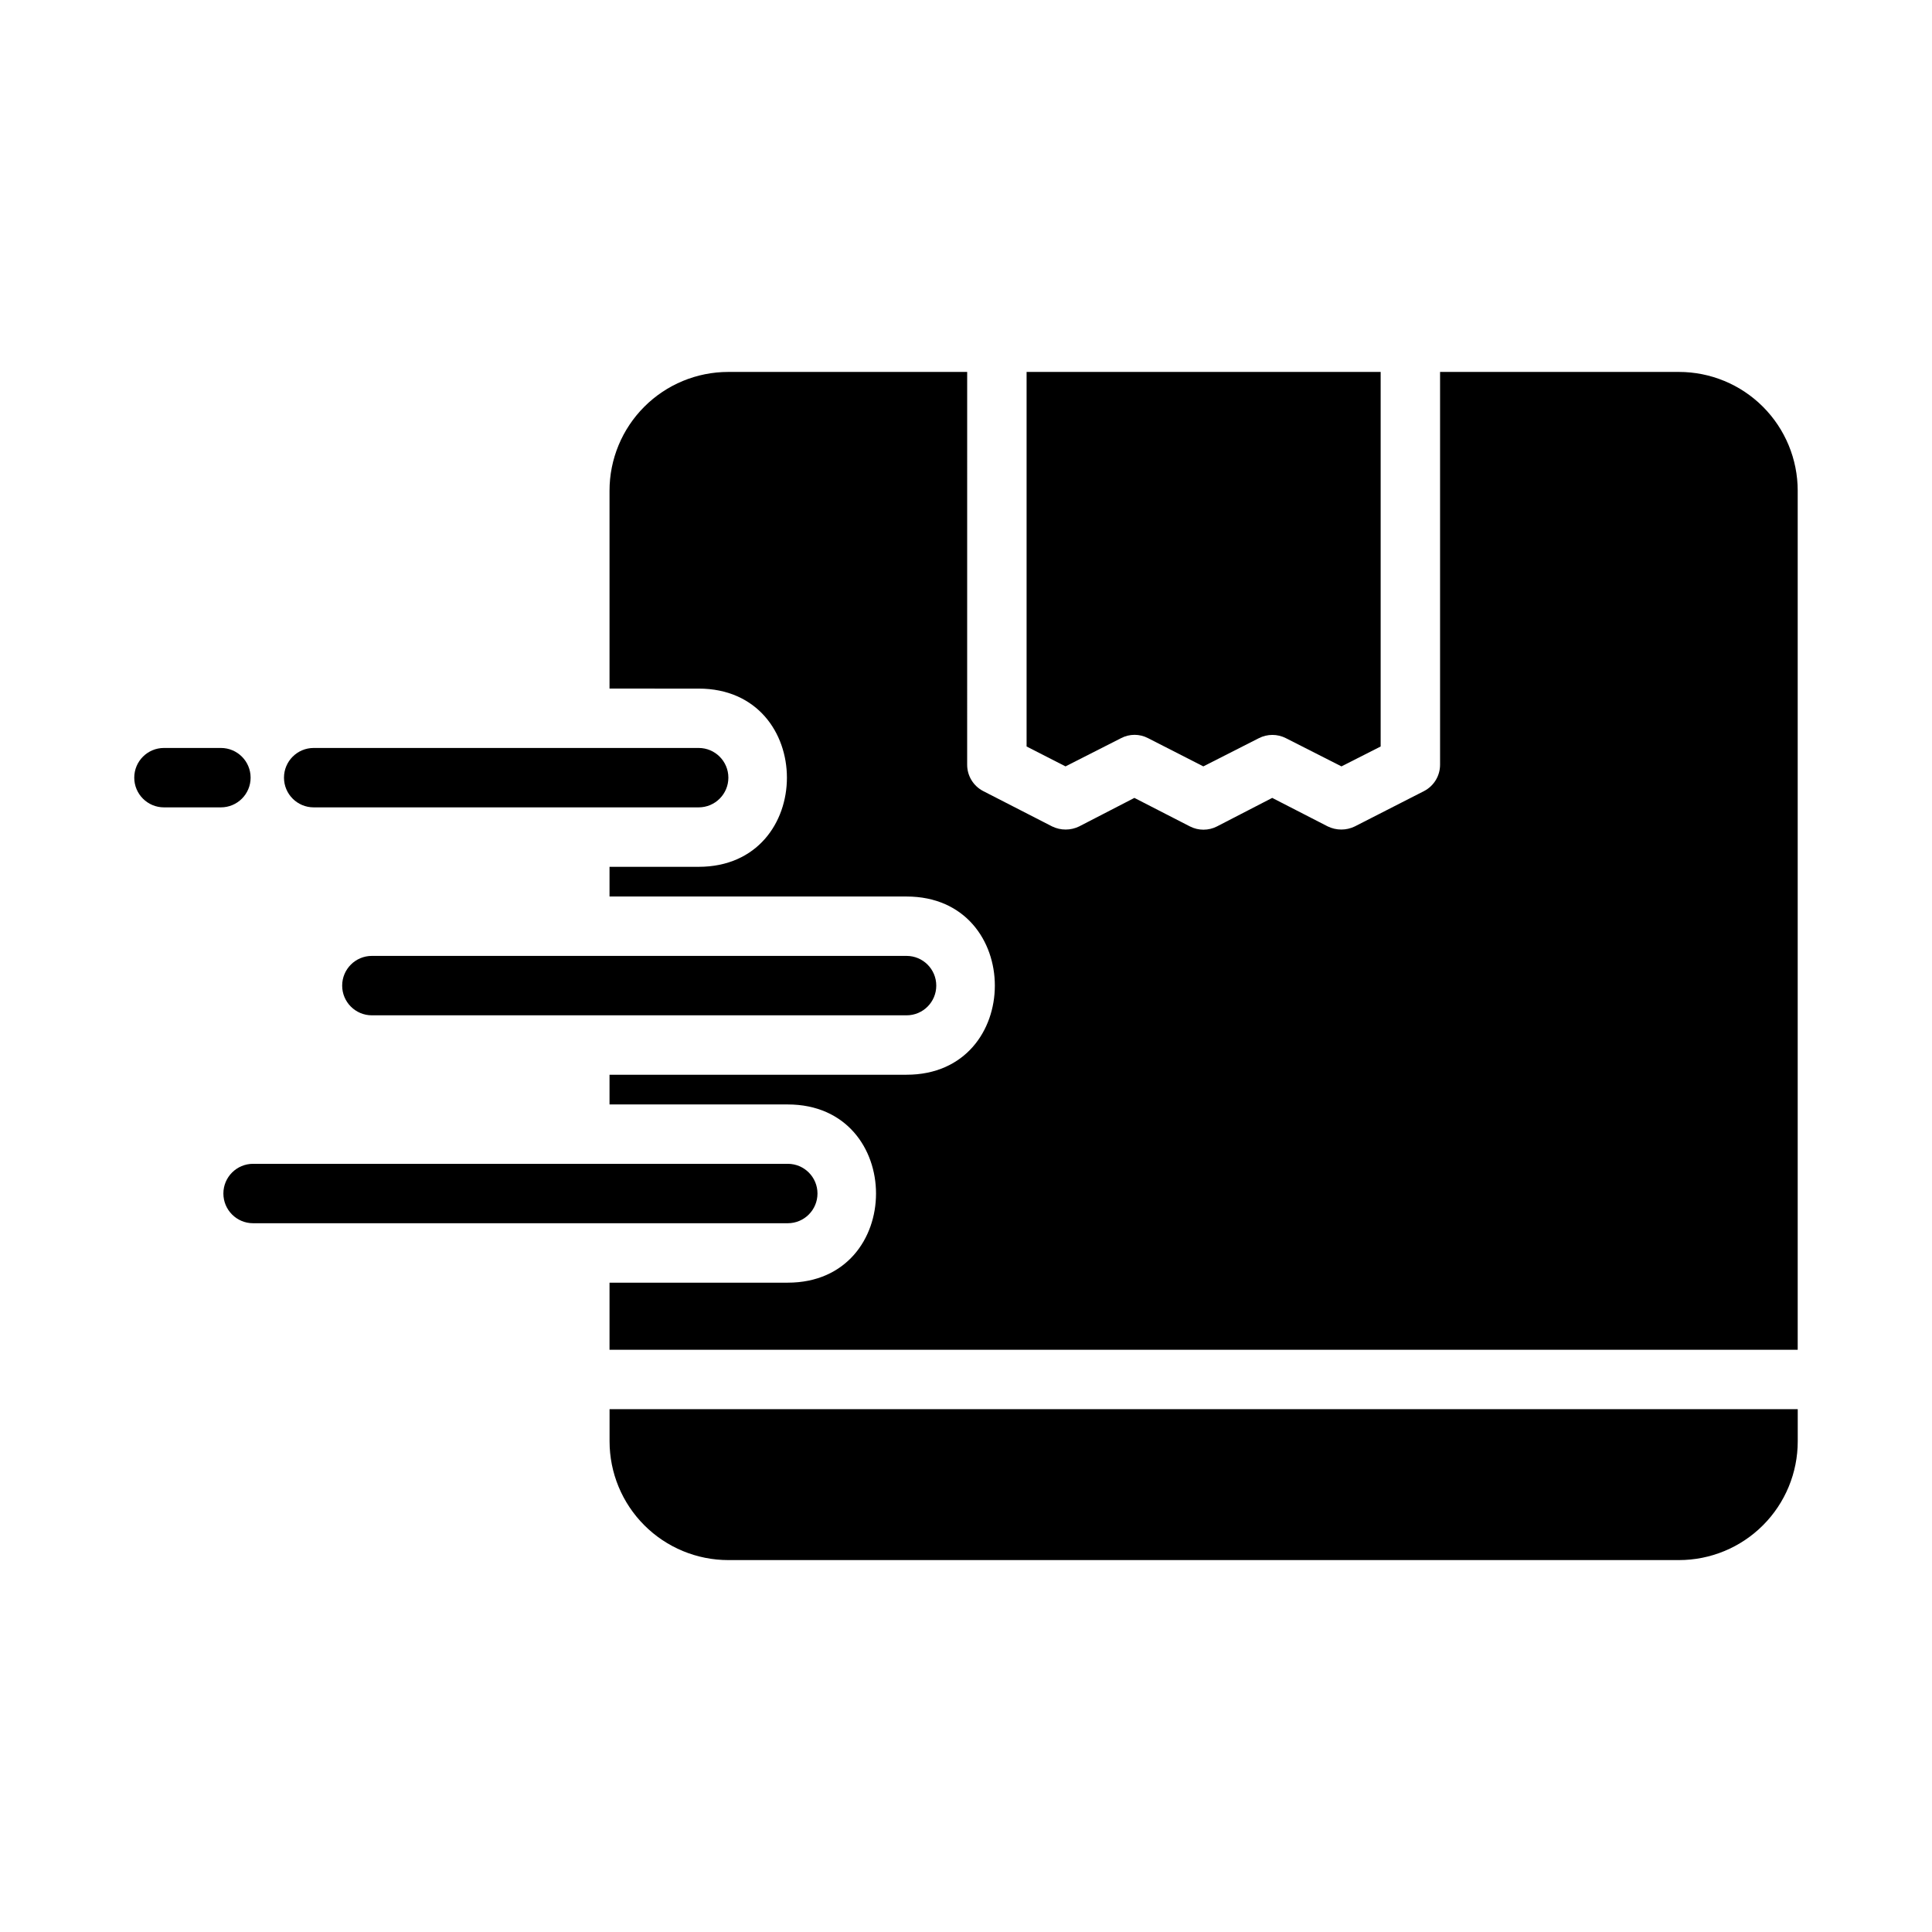 <?xml version="1.0" encoding="UTF-8"?>
<!-- Uploaded to: ICON Repo, www.svgrepo.com, Generator: ICON Repo Mixer Tools -->
<svg fill="#000000" width="800px" height="800px" version="1.1" viewBox="144 144 512 512" xmlns="http://www.w3.org/2000/svg">
 <g>
  <path d="m202.54 357.96h-15.09c-4.348 0-7.871-3.523-7.871-7.871s3.523-7.871 7.871-7.871h15.09c4.348 0 7.875 3.523 7.875 7.871s-3.527 7.871-7.875 7.871z"/>
  <path d="m426.37 347.1-10.312-5.273v-99.266h93.832v99.266l-10.391 5.273-14.719-7.477c-2.25-1.152-4.914-1.152-7.164 0l-14.719 7.477-14.641-7.477h-0.004c-2.242-1.18-4.922-1.18-7.164 0z"/>
  <path d="m620.41 274.05v227.66h-314.88v-17.789h47.23c31.191 0 31.199-47.23 0-47.23h-47.23v-7.871l78.719-0.004c31.191 0 31.199-47.23 0-47.23h-78.719v-7.871h23.617c31.191 0 31.199-47.23 0-47.23l-23.617-0.004v-52.426c-0.004-8.352 3.312-16.363 9.219-22.27s13.918-9.223 22.27-9.219h63.293l-0.004 104.07c-0.012 2.949 1.633 5.656 4.25 7.008l18.266 9.367c2.262 1.102 4.902 1.102 7.164 0l14.641-7.559 14.719 7.559h0.004c2.246 1.152 4.914 1.152 7.16 0l14.641-7.559 14.719 7.559h0.004c2.262 1.102 4.902 1.102 7.164 0l18.344-9.367c2.617-1.352 4.262-4.059 4.25-7.008v-104.07h63.289c8.352-0.004 16.363 3.312 22.27 9.219s9.223 13.918 9.219 22.27z"/>
  <path d="m305.54 517.45h314.88v8.5c0.004 8.355-3.312 16.363-9.219 22.27s-13.918 9.223-22.27 9.219h-251.9c-8.352 0.004-16.363-3.312-22.27-9.219s-9.223-13.914-9.219-22.27z"/>
  <path d="m329.15 357.96h-102.02c-4.348 0-7.871-3.523-7.871-7.871s3.523-7.871 7.871-7.871h102.02c4.348 0 7.875 3.523 7.875 7.871s-3.527 7.871-7.875 7.871z"/>
  <path d="m384.25 413.07h-141.7c-4.348 0-7.871-3.523-7.871-7.871 0-4.348 3.523-7.875 7.871-7.875h141.7c4.348 0 7.871 3.527 7.871 7.875 0 4.348-3.523 7.871-7.871 7.871z"/>
  <path d="m352.77 468.17h-141.7c-4.348 0-7.871-3.527-7.871-7.875s3.523-7.871 7.871-7.871h141.7c4.348 0 7.871 3.523 7.871 7.871s-3.523 7.875-7.871 7.875z"/>
 </g>
</svg>